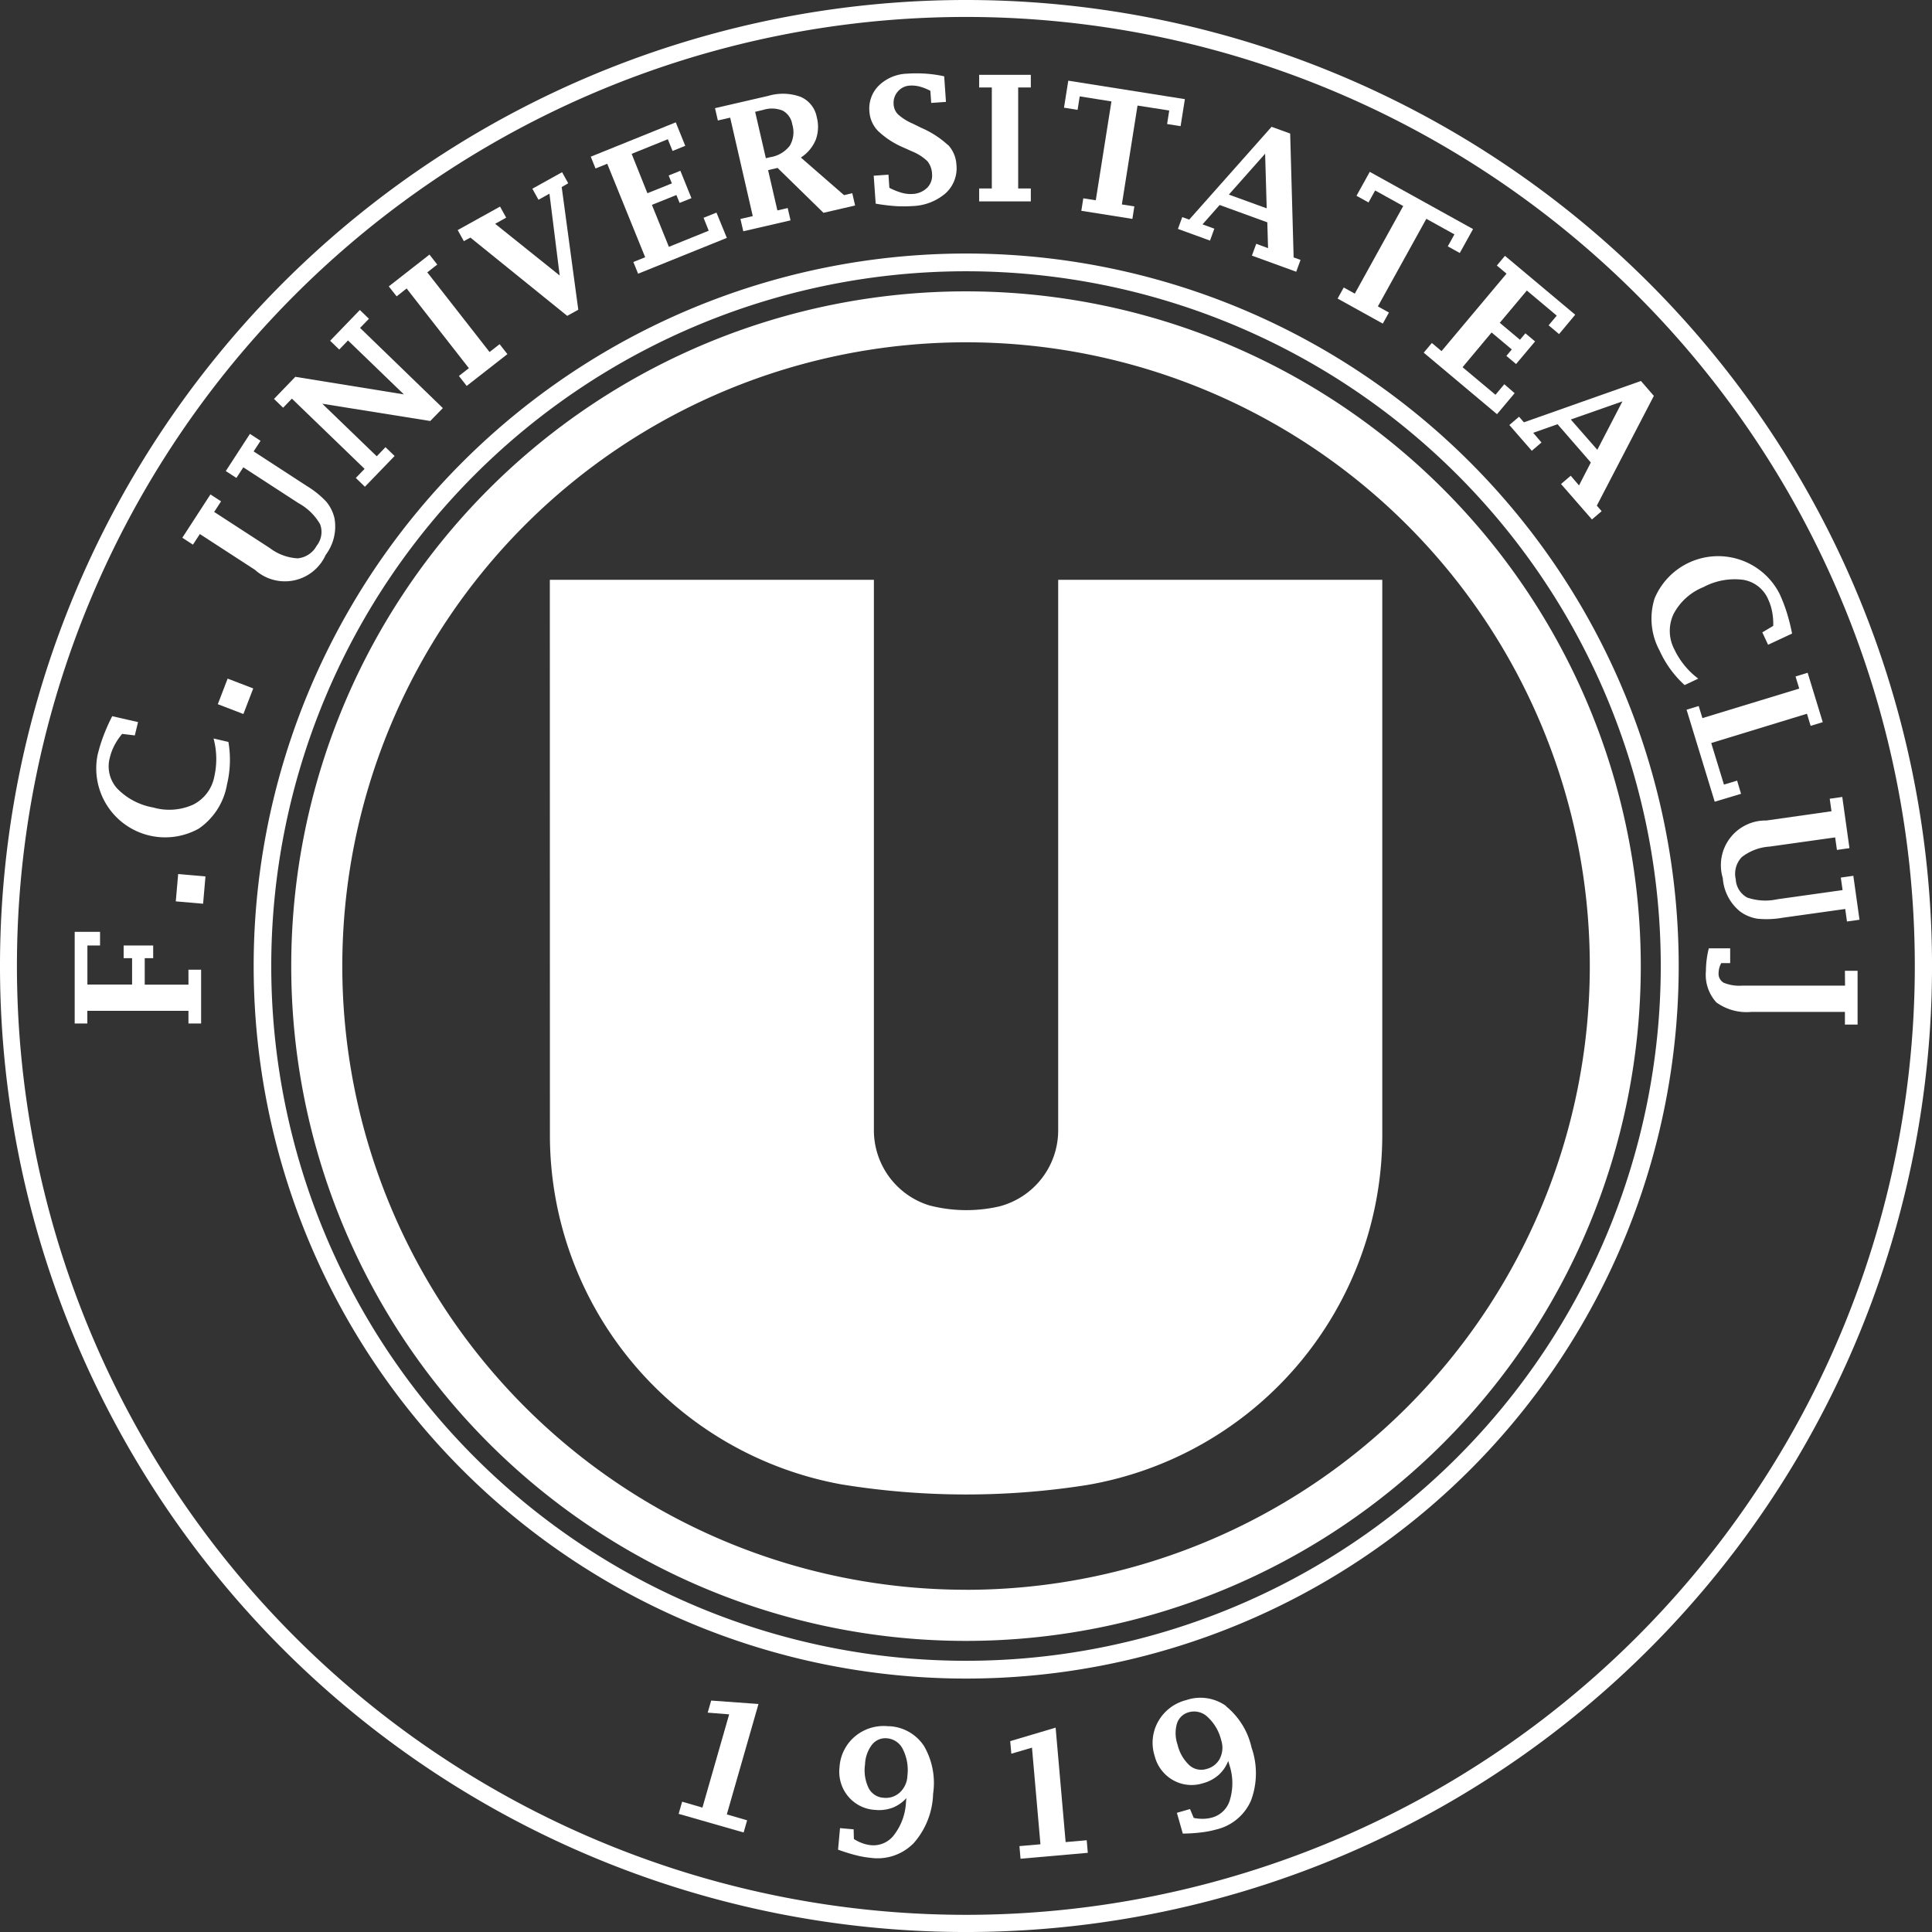 <svg id="Group_2083" data-name="Group 2083" xmlns="http://www.w3.org/2000/svg" xmlns:xlink="http://www.w3.org/1999/xlink" width="98.113" height="98.113" viewBox="0 0 98.113 98.113">
  <rect x="0" y="0" width="98.113" height="98.113" fill="#333333" stroke="none"/>
  <defs>
    <clipPath id="clip-path">
      <rect id="Rectangle_732" data-name="Rectangle 732" width="98.114" height="98.114" fill="none"/>
    </clipPath>
  </defs>
  <g id="Group_2012" data-name="Group 2012" clip-path="url(#clip-path)">
    <path id="Path_1771" data-name="Path 1771" d="M49.057,0A49.057,49.057,0,1,0,98.114,49.057,49.063,49.063,0,0,0,49.057,0M49.05,97.241a48.19,48.19,0,1,1,48.19-48.19,48.19,48.19,0,0,1-48.19,48.19" fill="#fff"/>
    <path id="Path_1772" data-name="Path 1772" d="M86.1,49.883A36.184,36.184,0,0,0,49.908,86.058v.006A36.184,36.184,0,1,0,86.1,49.883m-.017,71.465a35.282,35.282,0,1,1,35.282-35.282,35.287,35.287,0,0,1-35.282,35.282" transform="translate(-37.026 -37.008)" fill="#fff"/>
    <path id="Path_1773" data-name="Path 1773" d="M91.567,57.326a34.267,34.267,0,1,0,34.267,34.267A34.267,34.267,0,0,0,91.567,57.326m0,65.937A31.679,31.679,0,0,1,59.893,91.589v0a31.676,31.676,0,1,1,31.676,31.676" transform="translate(-42.51 -42.53)" fill="#fff"/>
    <path id="Path_1774" data-name="Path 1774" d="M108.18,114.074h16.457V142.04a3.993,3.993,0,0,0,2.8,3.8,7.464,7.464,0,0,0,3.573.054,3.993,3.993,0,0,0,2.986-3.85V114.074h16.458v28.252a18.031,18.031,0,0,1-15.018,17.722,39.443,39.443,0,0,1-12.457-.038,18.03,18.03,0,0,1-14.795-17.684Z" transform="translate(-80.258 -84.63)" fill="#fff"/>
    <path id="Path_1775" data-name="Path 1775" d="M237.459,25.288l-.944-.343-4.183,4.714-.353-.128-.22.6,1.629.593.22-.605-.6-.219.869-.984,2.421.88.038,1.311-.6-.22-.22.6,2.25.819.22-.6-.351-.128Zm-3.114,3.1,1.842-2.077.08,2.775Z" transform="translate(-171.94 -18.506)" fill="#fff"/>
    <path id="Path_1776" data-name="Path 1776" d="M267.682,36.2l1.426.79-.336.608.608.338.674-1.215-5.245-2.906-.674,1.215.611.339.336-.608,1.426.79L264.049,40l-.562-.312-.311.562,2.295,1.272.312-.562-.562-.312Z" transform="translate(-195.248 -25.088)" fill="#fff"/>
    <path id="Path_1777" data-name="Path 1777" d="M214.687,17.391l-.108.687.685.108.218-1.372-5.921-.938-.218,1.372.69.11.108-.685,1.611.256-.795,5.021-.634-.1-.1.634,2.593.411.1-.634-.634-.1.795-5.021Z" transform="translate(-155.31 -11.779)" fill="#fff"/>
    <rect id="Rectangle_730" data-name="Rectangle 730" width="1.392" height="1.392" transform="translate(8.927 45.774) rotate(-85.02)" fill="#fff"/>
    <path id="Path_1778" data-name="Path 1778" d="M20.478,186.02H18.257v-1.344h.429v-.643h-1.5v.643h.429v1.339h-2.27v-1.982h.643v-.695H14.7v4.655h.642v-.642h5.135v.642h.643v-2.731h-.643Z" transform="translate(-10.907 -136.017)" fill="#fff"/>
    <path id="Path_1779" data-name="Path 1779" d="M284.207,56.85l-.449.536-1.672-1.4,1.475-1.764,1.026.862-.275.328.492.413.965-1.148-.492-.413-.275.328-1.026-.861,1.375-1.639,1.518,1.274-.413.492.531.446.82-.983-3.567-2.991-.413.492.492.413-3.3,3.934-.492-.413-.413.492,3.722,3.124.895-1.067Z" transform="translate(-207.813 -37.338)" fill="#fff"/>
    <path id="Path_1780" data-name="Path 1780" d="M342.677,188.464h-5.214a2.13,2.13,0,0,1-.941-.144.52.52,0,0,1-.266-.5,1.068,1.068,0,0,1,.134-.5h.454v-.751h-1.085a4.791,4.791,0,0,0-.147,1.147,2.082,2.082,0,0,0,.531,1.6,2.621,2.621,0,0,0,1.775.482h4.753v.643h.643V187.71h-.643Z" transform="translate(-248.98 -138.41)" fill="#fff"/>
    <path id="Path_1781" data-name="Path 1781" d="M334.588,138.53l-.2-.669-.669.2-.646-2.11,4.862-1.487.187.615.615-.188-.767-2.508-.615.188.188.615-4.917,1.5-.189-.615-.615.188,1.428,4.672Z" transform="translate(-246.172 -98.218)" fill="#fff"/>
    <path id="Path_1782" data-name="Path 1782" d="M326.1,114.152a2.017,2.017,0,0,1-.036-1.782A2.951,2.951,0,0,1,327.583,111a3.358,3.358,0,0,1,2.028-.369,1.673,1.673,0,0,1,1.264,1,2.687,2.687,0,0,1,.2.639,3.118,3.118,0,0,1,.051.7l-.553.328.293.63,1.218-.569a9.786,9.786,0,0,0-.269-1.07,7.935,7.935,0,0,0-.369-.954,3.5,3.5,0,0,0-6.343.238,3.413,3.413,0,0,0,.252,2.651,5.36,5.36,0,0,0,1.272,1.752l.692-.328a4.015,4.015,0,0,1-1.22-1.5" transform="translate(-241.077 -81.185)" fill="#fff"/>
    <path id="Path_1783" data-name="Path 1783" d="M304.309,75.712l-.656-.757-5.944,2.1-.246-.284-.492.421L298.11,78.5l.492-.421-.42-.492,1.236-.436,1.69,1.944-.6,1.164-.421-.492-.492.421,1.57,1.8.492-.421-.244-.282Zm-4.219,1.2,2.623-.921-1.275,2.459Z" transform="translate(-220.321 -55.608)" fill="#fff"/>
    <path id="Path_1784" data-name="Path 1784" d="M122.621,28.654l-.656.262.262.656-2.023.819-.862-2.131,1.243-.5.164.4.6-.241-.562-1.391-.595.241.164.4-1.243.5-.8-2,1.837-.742.241.595.644-.261-.482-1.192-4.316,1.744.241.6.595-.241L119,30.92l-.6.241.241.595,4.506-1.819Z" transform="translate(-86.236 -17.856)" fill="#fff"/>
    <path id="Path_1785" data-name="Path 1785" d="M81.609,55.039l-3.162-4.045.506-.395-.395-.507-2.067,1.615.4.506.506-.4,3.162,4.047-.506.395.395.506,2.067-1.614-.395-.506Z" transform="translate(-56.748 -37.163)" fill="#fff"/>
    <rect id="Rectangle_731" data-name="Rectangle 731" width="1.392" height="1.392" transform="translate(11.061 35.761) rotate(-68.99)" fill="#fff"/>
    <path id="Path_1786" data-name="Path 1786" d="M95.668,34.442l-.312-.562-1.509.838.311.562.557-.31.52,4.157L91.957,36.5l.56-.312-.311-.562-2.151,1.193.312.562L90.7,37.2l4.917,3.975.562-.311-.842-6.229Z" transform="translate(-66.812 -25.135)" fill="#fff"/>
    <path id="Path_1787" data-name="Path 1787" d="M58.721,61.436l-.462-.446L56.75,62.553l.462.446.446-.462,2.836,2.739-5.512-.892L53.9,65.506l.462.448.446-.462L58.5,69.058l-.446.462.462.446,1.508-1.561-.462-.448-.446.462-2.764-2.668,5.483.877.639-.656L58.27,61.9Z" transform="translate(-39.985 -45.248)" fill="#fff"/>
    <path id="Path_1788" data-name="Path 1788" d="M43.195,88.81a4.658,4.658,0,0,0-.992-.8l-2.7-1.756.351-.539-.539-.351-1.226,1.888.539.349.351-.539,2.8,1.818a2.84,2.84,0,0,1,1.1,1.072,1.118,1.118,0,0,1-.174,1.09,1.221,1.221,0,0,1-.965.642,2.564,2.564,0,0,1-1.418-.524L37.5,89.328l.349-.539-.539-.351-1.428,2.2.539.351.351-.539,2.8,1.818a2.269,2.269,0,0,0,3.59-.757,2.4,2.4,0,0,0,.449-1.855,2.051,2.051,0,0,0-.418-.849" transform="translate(-26.623 -63.33)" fill="#fff"/>
    <path id="Path_1789" data-name="Path 1789" d="M24.888,142.037a4.019,4.019,0,0,1,.039,1.931,2.014,2.014,0,0,1-1.069,1.426,2.95,2.95,0,0,1-2.038.147A3.354,3.354,0,0,1,20,144.584a1.673,1.673,0,0,1-.382-1.562,2.706,2.706,0,0,1,.233-.63,3.136,3.136,0,0,1,.395-.587l.643.077.164-.677-1.311-.3a9.516,9.516,0,0,0-.448,1.008,7.872,7.872,0,0,0-.3.984,3.5,3.5,0,0,0,5.144,3.717,3.412,3.412,0,0,0,1.433-2.244,5.344,5.344,0,0,0,.071-2.157Z" transform="translate(-14.043 -104.535)" fill="#fff"/>
    <path id="Path_1790" data-name="Path 1790" d="M175.047,18.075a4.812,4.812,0,0,0-1.357-.88l-.451-.221a2.689,2.689,0,0,1-.737-.465.775.775,0,0,1-.223-.506.867.867,0,0,1,.213-.656.855.855,0,0,1,.608-.3,1.6,1.6,0,0,1,.5.049,2.534,2.534,0,0,1,.544.216l.043.615.749-.052-.09-1.3a6.346,6.346,0,0,0-.938-.134,6.812,6.812,0,0,0-.941,0,2.159,2.159,0,0,0-1.436.6,1.64,1.64,0,0,0-.482,1.328,1.552,1.552,0,0,0,.439.983,4.312,4.312,0,0,0,1.3.844l.446.2a2.423,2.423,0,0,1,.761.492,1.074,1.074,0,0,1,.233.641.874.874,0,0,1-.246.706,1.128,1.128,0,0,1-.757.316,1.617,1.617,0,0,1-.538-.062,3.284,3.284,0,0,1-.625-.252l-.046-.667-.749.053.1,1.419a9.765,9.765,0,0,0,.983.123,6.266,6.266,0,0,0,.864,0,2.708,2.708,0,0,0,1.7-.647,1.715,1.715,0,0,0,.554-1.449,1.6,1.6,0,0,0-.428-1.013" transform="translate(-126.897 -10.7)" fill="#fff"/>
    <path id="Path_1791" data-name="Path 1791" d="M340.895,158.005a2.269,2.269,0,0,0-2.213,2.926,2.39,2.39,0,0,0,.879,1.695,2.041,2.041,0,0,0,.872.365,4.682,4.682,0,0,0,1.275-.046l3.191-.447.089.636.636-.09-.313-2.231-.636.09.09.636-3.306.464a2.845,2.845,0,0,1-1.536-.085,1.119,1.119,0,0,1-.584-.936,1.222,1.222,0,0,1,.307-1.118,2.561,2.561,0,0,1,1.413-.534l3.329-.467.09.636.636-.09-.364-2.6-.638.09.09.636Z" transform="translate(-251.193 -116.337)" fill="#fff"/>
    <path id="Path_1792" data-name="Path 1792" d="M146.194,24.48l1.606-.371-.144-.626-.418.1-2.192-1.909a1.986,1.986,0,0,0,.754-.9,1.917,1.917,0,0,0,.054-1.148,1.4,1.4,0,0,0-.819-1.034,2.622,2.622,0,0,0-1.649-.049l-2.7.623.144.626.626-.144,1.147,5-.626.144.144.626,2.4-.554-.144-.626-.524.121-.472-2.046.482-.112Zm-2.926-2.772-.544-2.357.418-.1a1.462,1.462,0,0,1,.983.041.959.959,0,0,1,.482.69,1.359,1.359,0,0,1-.123,1.09,1.548,1.548,0,0,1-.993.583Z" transform="translate(-104.375 -13.673)" fill="#fff"/>
    <path id="Path_1793" data-name="Path 1793" d="M195.276,20.492h-.642V15.363h.642v-.642h-2.623v.642h.643v5.129h-.643v.656h2.623Z" transform="translate(-142.928 -10.921)" fill="#fff"/>
    <path id="Path_1794" data-name="Path 1794" d="M201.571,345.727l-.508-5.812-2.306.685.056.639,1.049-.308.43,4.907-1.067.093.056.641,3.416-.3-.056-.639Z" transform="translate(-147.455 -252.18)" fill="#fff"/>
    <path id="Path_1795" data-name="Path 1795" d="M230.509,334.449a2.239,2.239,0,0,0-2.029-.3,2.265,2.265,0,0,0-1.42,1.082,2.2,2.2,0,0,0-.179,1.76,1.955,1.955,0,0,0,.934,1.224,1.913,1.913,0,0,0,1.523.154,1.979,1.979,0,0,0,.785-.416,1.838,1.838,0,0,0,.492-.716l.061.208a2.952,2.952,0,0,1,.038,1.724,1.3,1.3,0,0,1-.9.938,1.806,1.806,0,0,1-.459.069,2.182,2.182,0,0,1-.492-.044l-.188-.451-.667.192.3,1.054a8.113,8.113,0,0,0,.949-.061,5.05,5.05,0,0,0,.755-.148,2.56,2.56,0,0,0,1.762-1.475,3.961,3.961,0,0,0,.025-2.686,3.754,3.754,0,0,0-1.3-2.1m-.3,2.644a1.047,1.047,0,0,1-.684.544.9.9,0,0,1-.875-.19,2.089,2.089,0,0,1-.6-1.051,1.763,1.763,0,0,1-.026-1.073.862.862,0,0,1,.61-.569.984.984,0,0,1,.957.256,2.356,2.356,0,0,1,.677,1.167,1.213,1.213,0,0,1-.062.918" transform="translate(-168.242 -247.812)" fill="#fff"/>
    <path id="Path_1796" data-name="Path 1796" d="M135.177,334.587,135,335.2l1.09.087-1.357,4.735-1.031-.3-.177.618,3.3.946.177-.618-1.031-.3,1.608-5.607Z" transform="translate(-99.061 -248.227)" fill="#fff"/>
    <path id="Path_1797" data-name="Path 1797" d="M167.5,339.608a2.266,2.266,0,0,0-1.713.5,2.212,2.212,0,0,0-.8,1.579,1.955,1.955,0,0,0,.434,1.475,1.916,1.916,0,0,0,1.367.69,1.985,1.985,0,0,0,.882-.107,1.833,1.833,0,0,0,.711-.492l-.02.216a2.95,2.95,0,0,1-.582,1.624,1.311,1.311,0,0,1-1.172.554,1.813,1.813,0,0,1-.452-.1,2.166,2.166,0,0,1-.439-.216l-.013-.492-.691-.061-.1,1.093a9.478,9.478,0,0,0,.91.284,4.978,4.978,0,0,0,.759.133,2.563,2.563,0,0,0,2.175-.751,3.958,3.958,0,0,0,.983-2.5,3.749,3.749,0,0,0-.46-2.426,2.241,2.241,0,0,0-1.787-1.01m.941,2.533a1.214,1.214,0,0,1-.387.836,1.047,1.047,0,0,1-.833.265.906.906,0,0,1-.749-.492,2.086,2.086,0,0,1-.182-1.2,1.761,1.761,0,0,1,.361-1.012.865.865,0,0,1,.774-.313.984.984,0,0,1,.8.582,2.359,2.359,0,0,1,.215,1.331" transform="translate(-122.353 -251.94)" fill="#fff"/>
  </g>
</svg>
